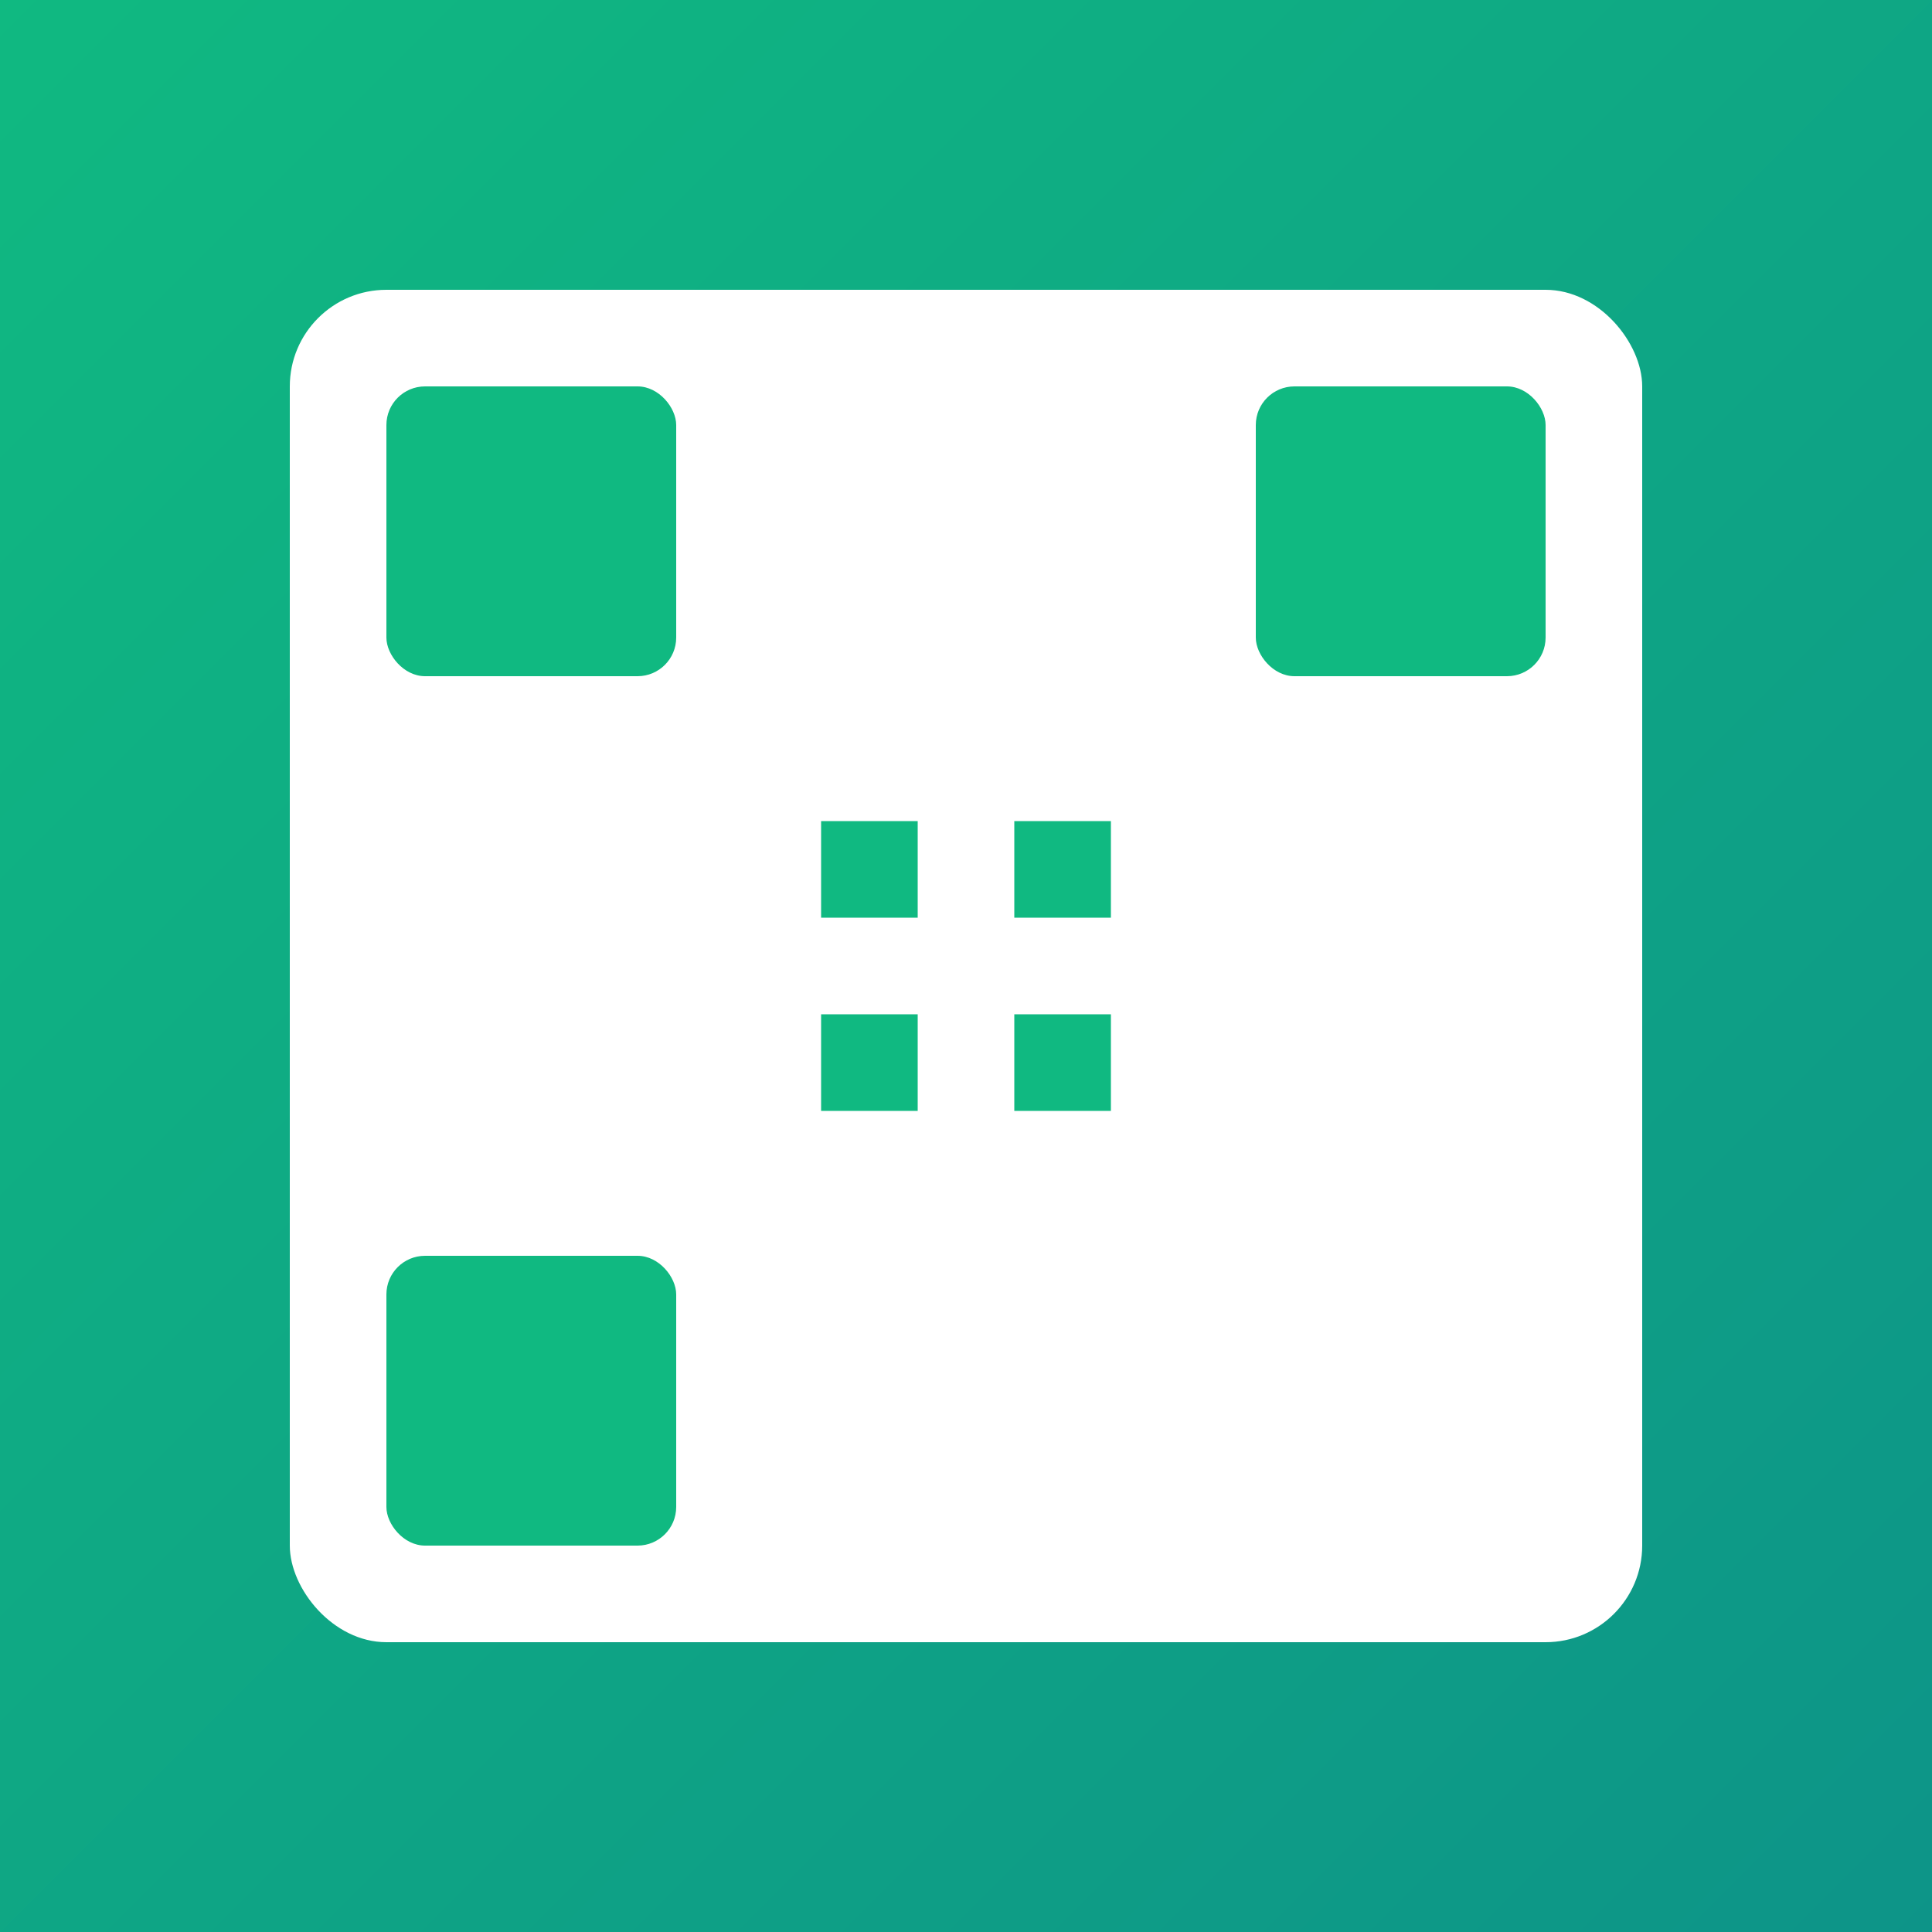 <svg xmlns="http://www.w3.org/2000/svg" viewBox="0 0 100 100">
  <rect x="0" y="0" width="100" height="100" fill="#333333" stroke="none"/>
  <defs>
    <linearGradient id="grad" x1="0%" y1="0%" x2="100%" y2="100%">
      <stop offset="0%" style="stop-color:#10b981;stop-opacity:1" />
      <stop offset="100%" style="stop-color:#0d9488;stop-opacity:1" />
    </linearGradient>
  </defs>
  <rect width="100" height="100" fill="url(#grad)"/>
  <rect x="15" y="15" width="70" height="70" fill="white" rx="5"/>
  <rect x="20" y="20" width="15" height="15" fill="#10b981" rx="2"/>
  <rect x="65" y="20" width="15" height="15" fill="#10b981" rx="2"/>
  <rect x="20" y="65" width="15" height="15" fill="#10b981" rx="2"/>
  <rect x="42.5" y="42.5" width="5" height="5" fill="#10b981"/>
  <rect x="52.5" y="42.5" width="5" height="5" fill="#10b981"/>
  <rect x="42.5" y="52.5" width="5" height="5" fill="#10b981"/>
  <rect x="52.5" y="52.5" width="5" height="5" fill="#10b981"/>
</svg>